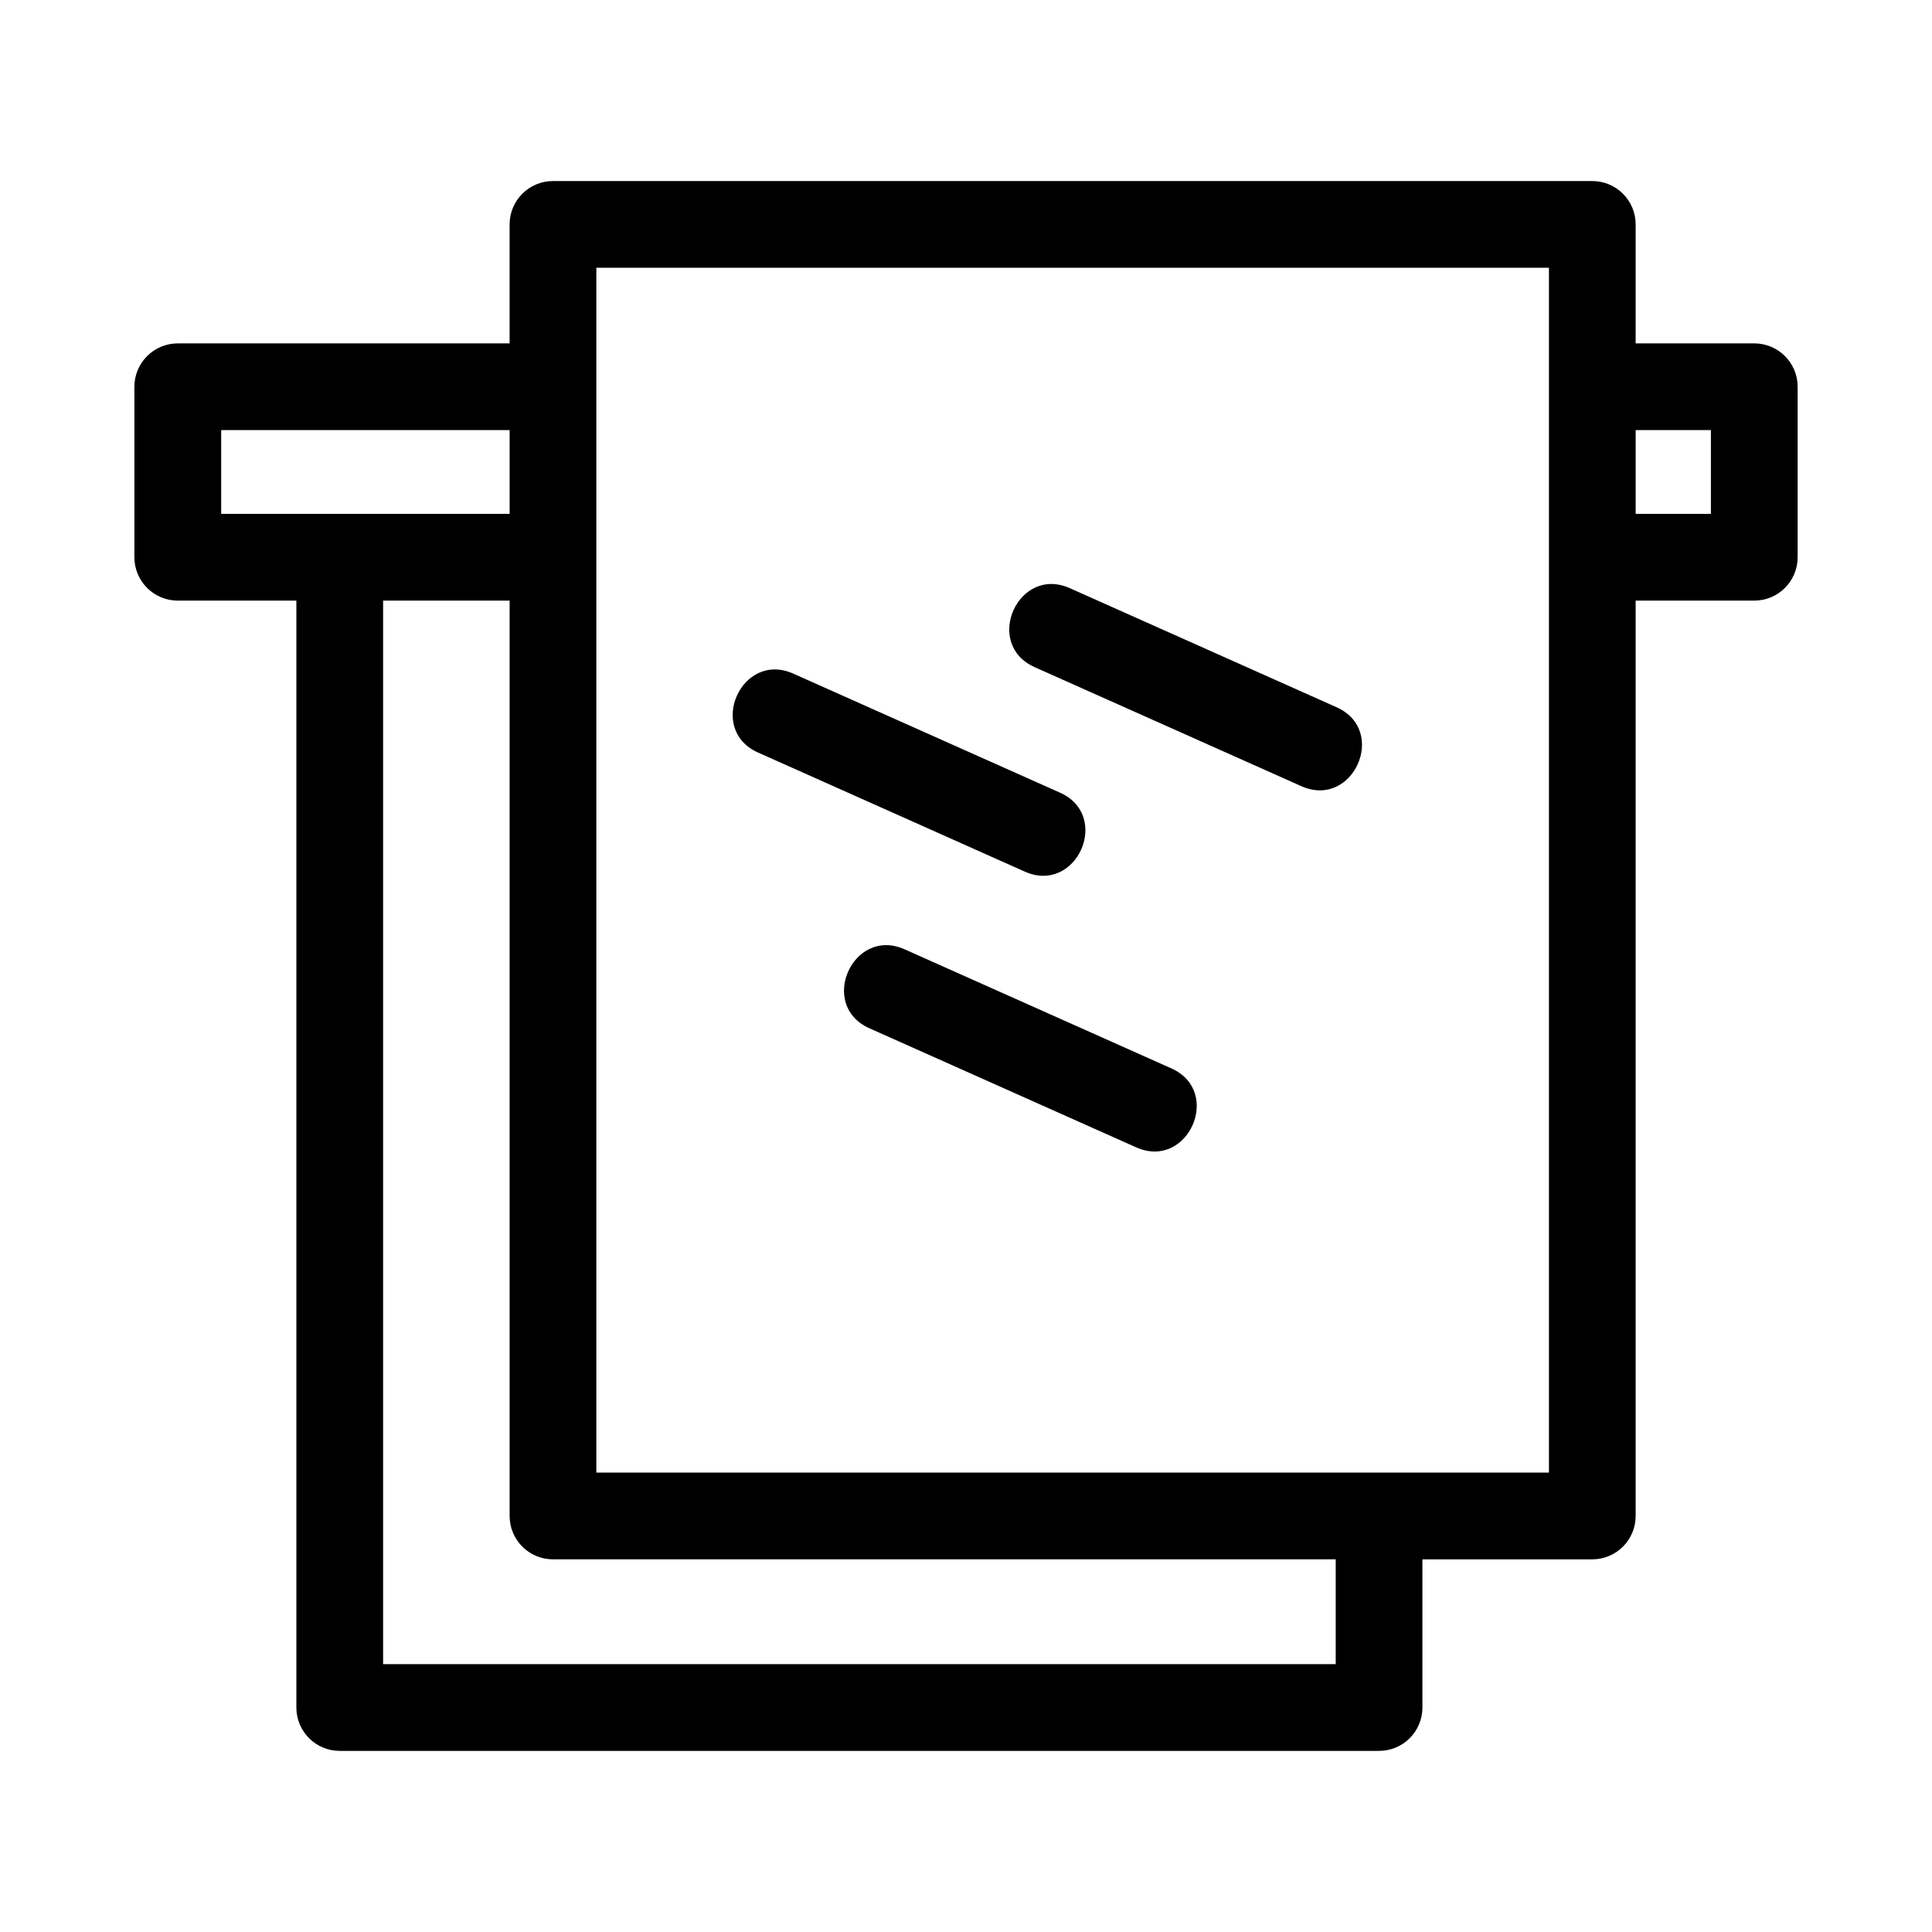 <?xml version="1.0" encoding="UTF-8"?>
<!-- Uploaded to: ICON Repo, www.iconrepo.com, Generator: ICON Repo Mixer Tools -->
<svg fill="#000000" width="800px" height="800px" version="1.1" viewBox="144 144 512 512" xmlns="http://www.w3.org/2000/svg">
 <path d="m191.11 235h87.941v-31.527c0-6.344 5.141-11.492 11.492-11.492h275.43c6.344 0 11.492 5.148 11.492 11.492v31.527h31.438c6.344 0 11.492 5.148 11.492 11.496v45.176c0 6.348-5.148 11.496-11.492 11.496h-31.438v242.58c0 6.344-5.148 11.492-11.492 11.492h-45.016v39.27c0 6.348-5.148 11.492-11.492 11.492h-275.43c-6.348 0-11.496-5.141-11.496-11.492v-293.34h-31.43c-6.344 0-11.492-5.148-11.492-11.496v-45.176c0-6.348 5.148-11.496 11.492-11.496zm227.08 85.797c-13.715-6.125-4.379-27.047 9.336-20.922l70.68 31.551c13.723 6.125 4.387 27.039-9.336 20.918l-70.68-31.543zm-43.785 95.707c-13.723-6.125-4.387-27.039 9.336-20.922l70.68 31.551c13.715 6.125 4.379 27.047-9.336 20.922zm-29.508-73.066c-13.715-6.125-4.379-27.039 9.336-20.918l70.68 31.543c13.715 6.125 4.379 27.047-9.336 20.922l-70.68-31.551zm153.08 213.8h-207.43c-6.348 0-11.492-5.148-11.492-11.492v-242.58h-33.527v281.85h252.45v-27.777zm-195.94-22.988h252.45v-319.29h-252.45zm-22.98-276.27h-76.445v22.195h76.445zm318.35 0h-19.941v22.195h19.941z"/>
</svg>
